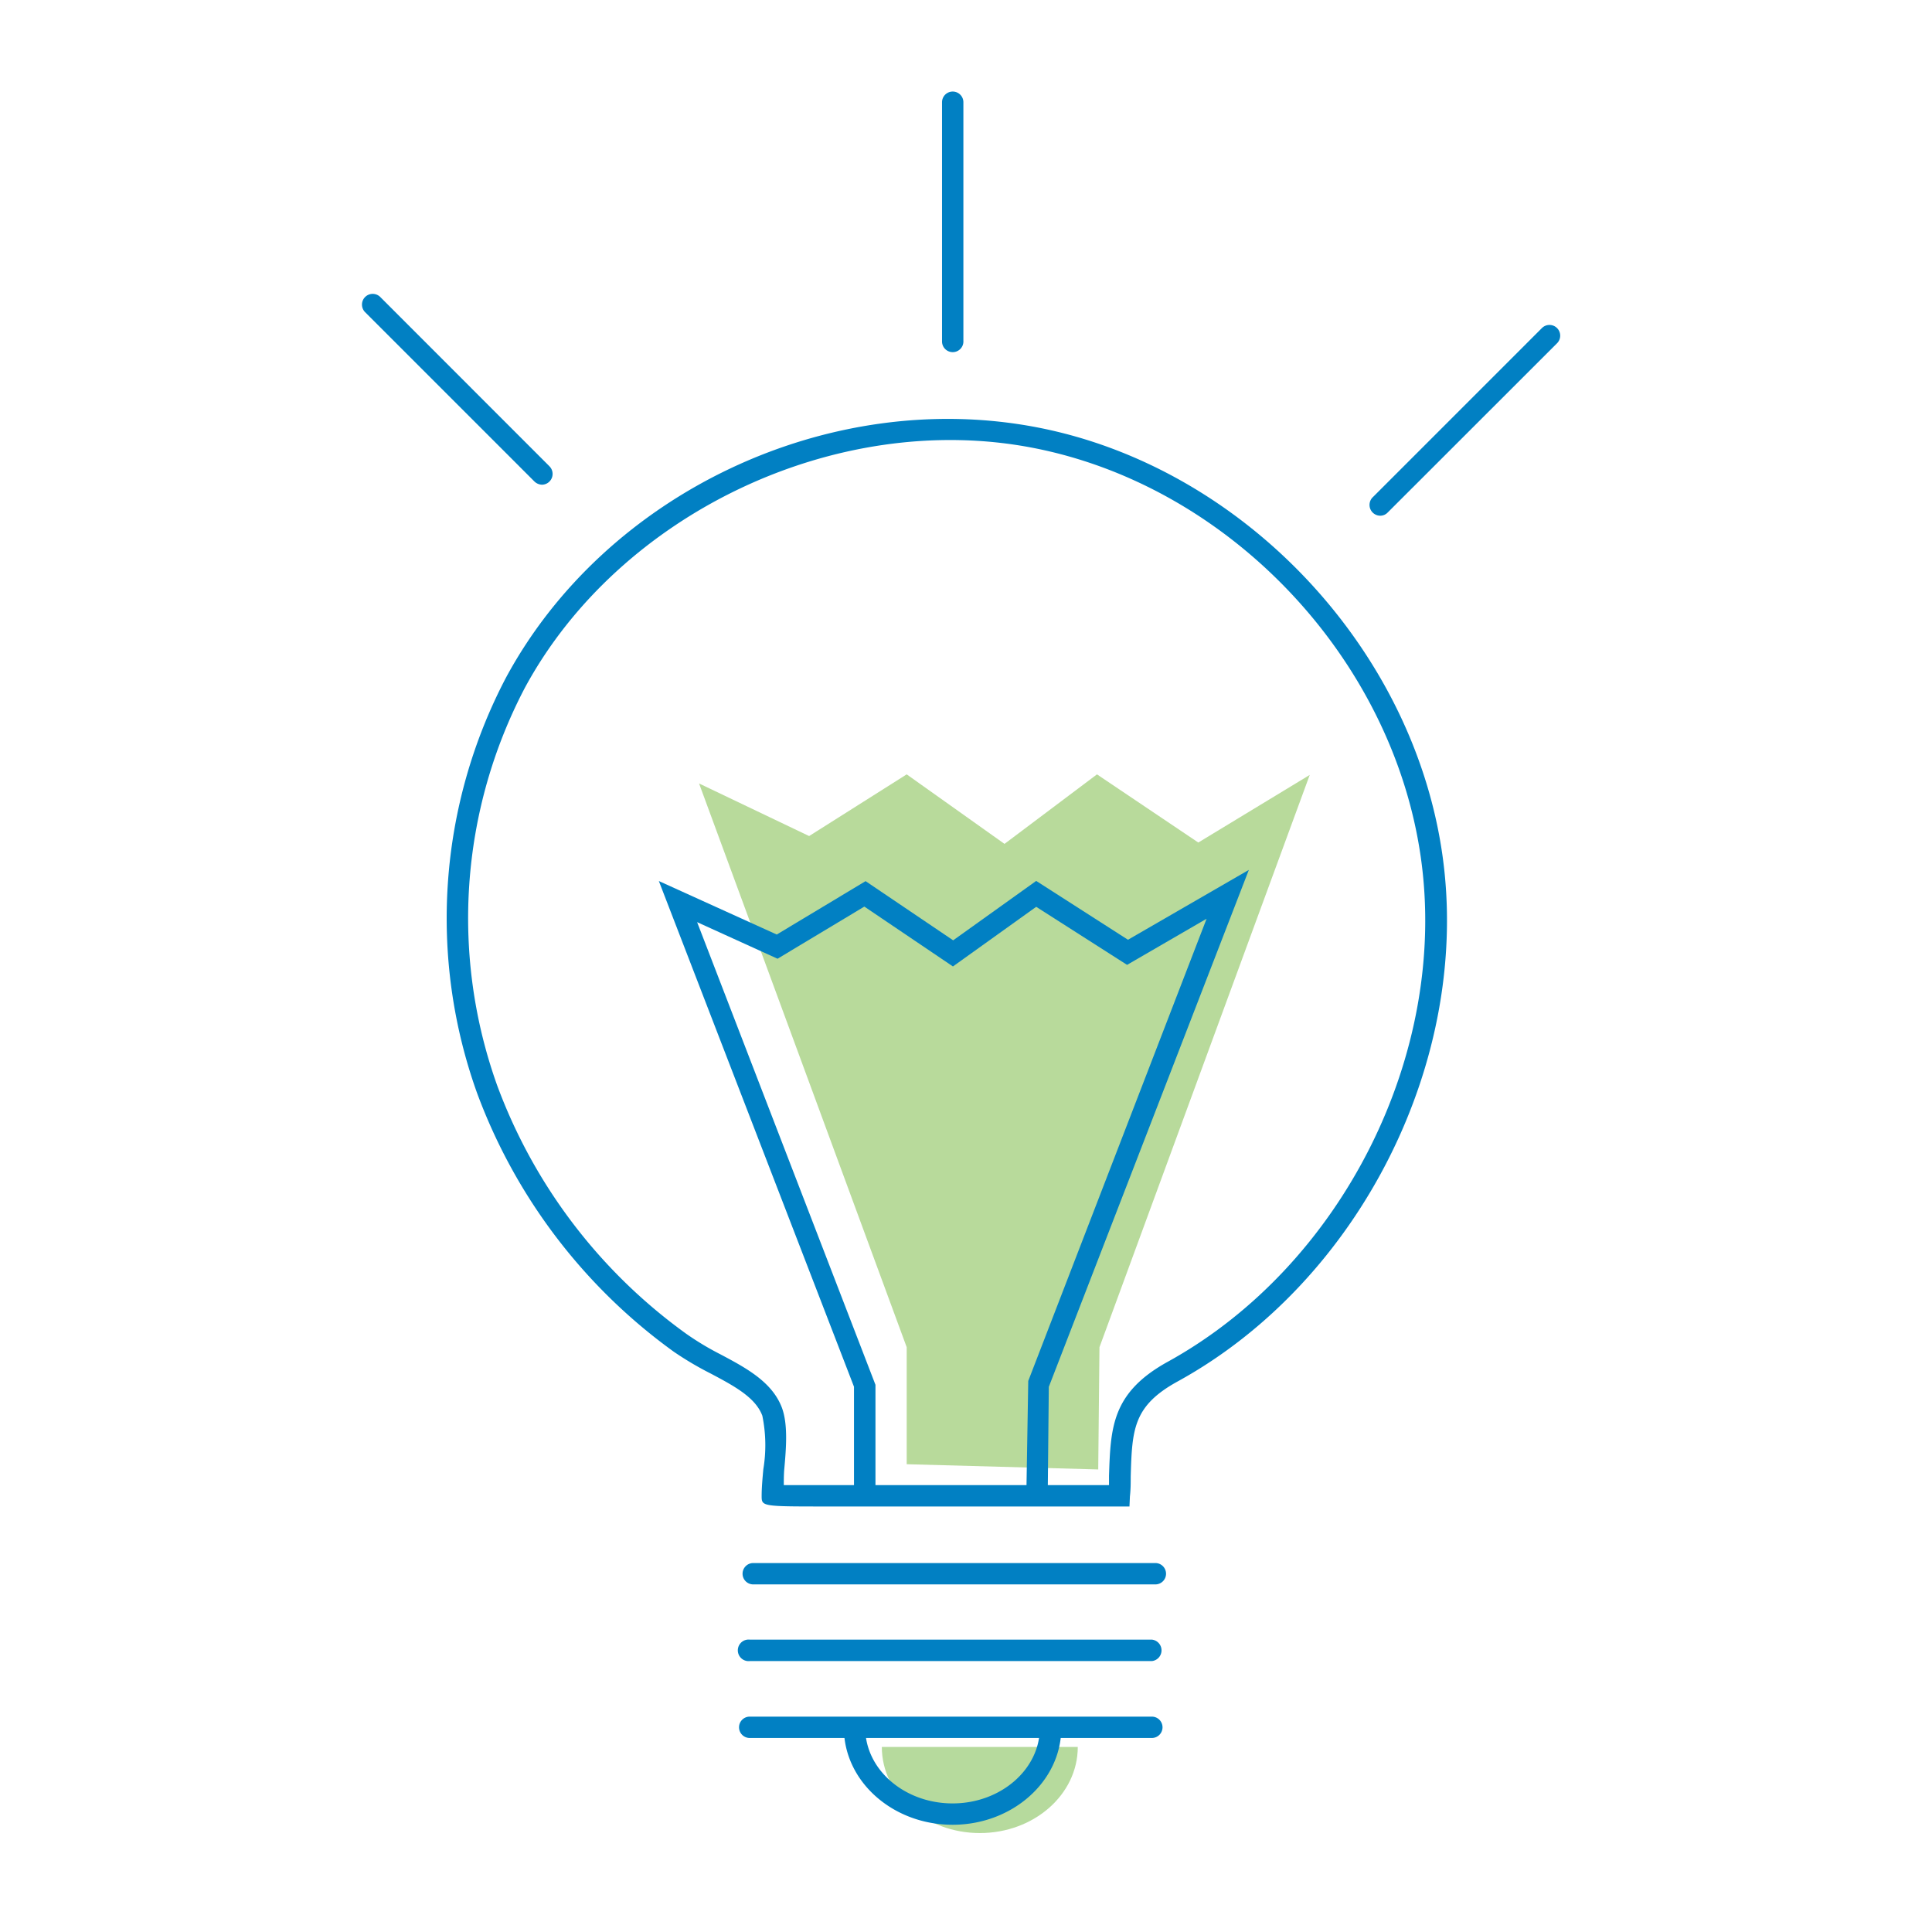 <svg id="Layer_1" data-name="Layer 1" xmlns="http://www.w3.org/2000/svg" viewBox="0 0 170.08 170.08"><defs><style>.cls-1{opacity:0.75;}.cls-2{fill:#9dce7c;}.cls-3{fill:#b8da9b;}.cls-4{fill:#0180c3;}</style></defs><g class="cls-1"><path class="cls-2" d="M94.88,153.79c0,4.19-3.86,7.58-8.62,7.58s-8.63-3.39-8.63-7.58"/></g><polyline class="cls-3" points="79.82 128.9 79.82 118.6 61.54 68.97 71.23 73.6 79.82 68.17 88.43 74.29 96.57 68.17 105.49 74.17 115.3 68.22 96.79 118.6 96.68 129.36"/><path class="cls-4" d="M99.43,132.62H72.76c-5.71,0-5.71,0-5.71-.94,0-.68.07-1.49.15-2.35a12.89,12.89,0,0,0-.09-4.7c-.6-1.62-2.51-2.63-4.52-3.7A28.68,28.68,0,0,1,59.32,119,49.05,49.05,0,0,1,42,96.23a45.59,45.59,0,0,1,2.54-36.57C53.33,43.37,73,34.1,91.29,37.62c18,3.47,33.05,19.27,35.68,37.58,2.59,18-7.21,37.58-23.31,46.42-3.91,2.15-4,4.22-4.12,8.37,0,.55,0,1.13-.07,1.74ZM69,130.74H97.63l0-.82c.14-4.23.24-7.29,5.1-10,15.43-8.47,24.83-27.19,22.34-44.5-2.52-17.53-16.89-32.67-34.17-36S54.48,45.23,46.2,60.56a43.67,43.67,0,0,0-2.43,35,47.05,47.05,0,0,0,16.66,21.87,24.81,24.81,0,0,0,3,1.8c2.24,1.19,4.55,2.42,5.41,4.71.55,1.51.36,3.64.19,5.53C69,129.93,69,130.34,69,130.74Z"/><line class="cls-4" x1="32.81" y1="26.82" x2="47.72" y2="41.72"/><path class="cls-4" d="M47.72,42.67a1,1,0,0,1-.67-.28L32.14,27.48a.94.94,0,0,1,1.34-1.33l14.9,14.91a.95.95,0,0,1-.66,1.61Z"/><path class="cls-4" d="M83.87,31a.94.94,0,0,1-.94-.94V9a.94.94,0,1,1,1.88,0V30A.94.94,0,0,1,83.87,31Z"/><path class="cls-4" d="M121.5,45.4a.95.95,0,0,1-.67-1.61l14.91-14.91a.94.94,0,1,1,1.33,1.34l-14.91,14.9A.9.9,0,0,1,121.5,45.4Z"/><path class="cls-4" d="M91.29,132.07h0a.94.94,0,0,1-.93-.95l.16-9.55,15.7-40.69-7,4.06-8-5.11-7.33,5.25-7.8-5.27L68.45,84.4l-7.08-3.22,15.7,40.73v8.82a.95.95,0,1,1-1.89,0v-8.65L58,77.56l10.38,4.71,7.82-4.7,7.71,5.21,7.31-5.23,8.08,5.18,10.64-6.15L92.33,122.09l-.09,9A1,1,0,0,1,91.29,132.07Z"/><path class="cls-4" d="M101.71,139.48H66.31a.94.94,0,1,1,0-1.88h35.4a.94.94,0,0,1,0,1.88Z"/><path class="cls-4" d="M101.41,146.23H66a.95.95,0,1,1,0-1.89h35.4a.95.95,0,0,1,0,1.89Z"/><path class="cls-4" d="M83.86,160.64c-5.28,0-9.57-3.83-9.57-8.53a.94.94,0,1,1,1.88,0c0,3.67,3.45,6.65,7.69,6.65s7.68-3,7.68-6.65a.95.95,0,0,1,1.89,0C93.43,156.81,89.13,160.64,83.86,160.64Z"/><path class="cls-4" d="M101.41,153H66a.94.94,0,1,1,0-1.88h35.4a.94.94,0,0,1,0,1.88Z"/></svg>